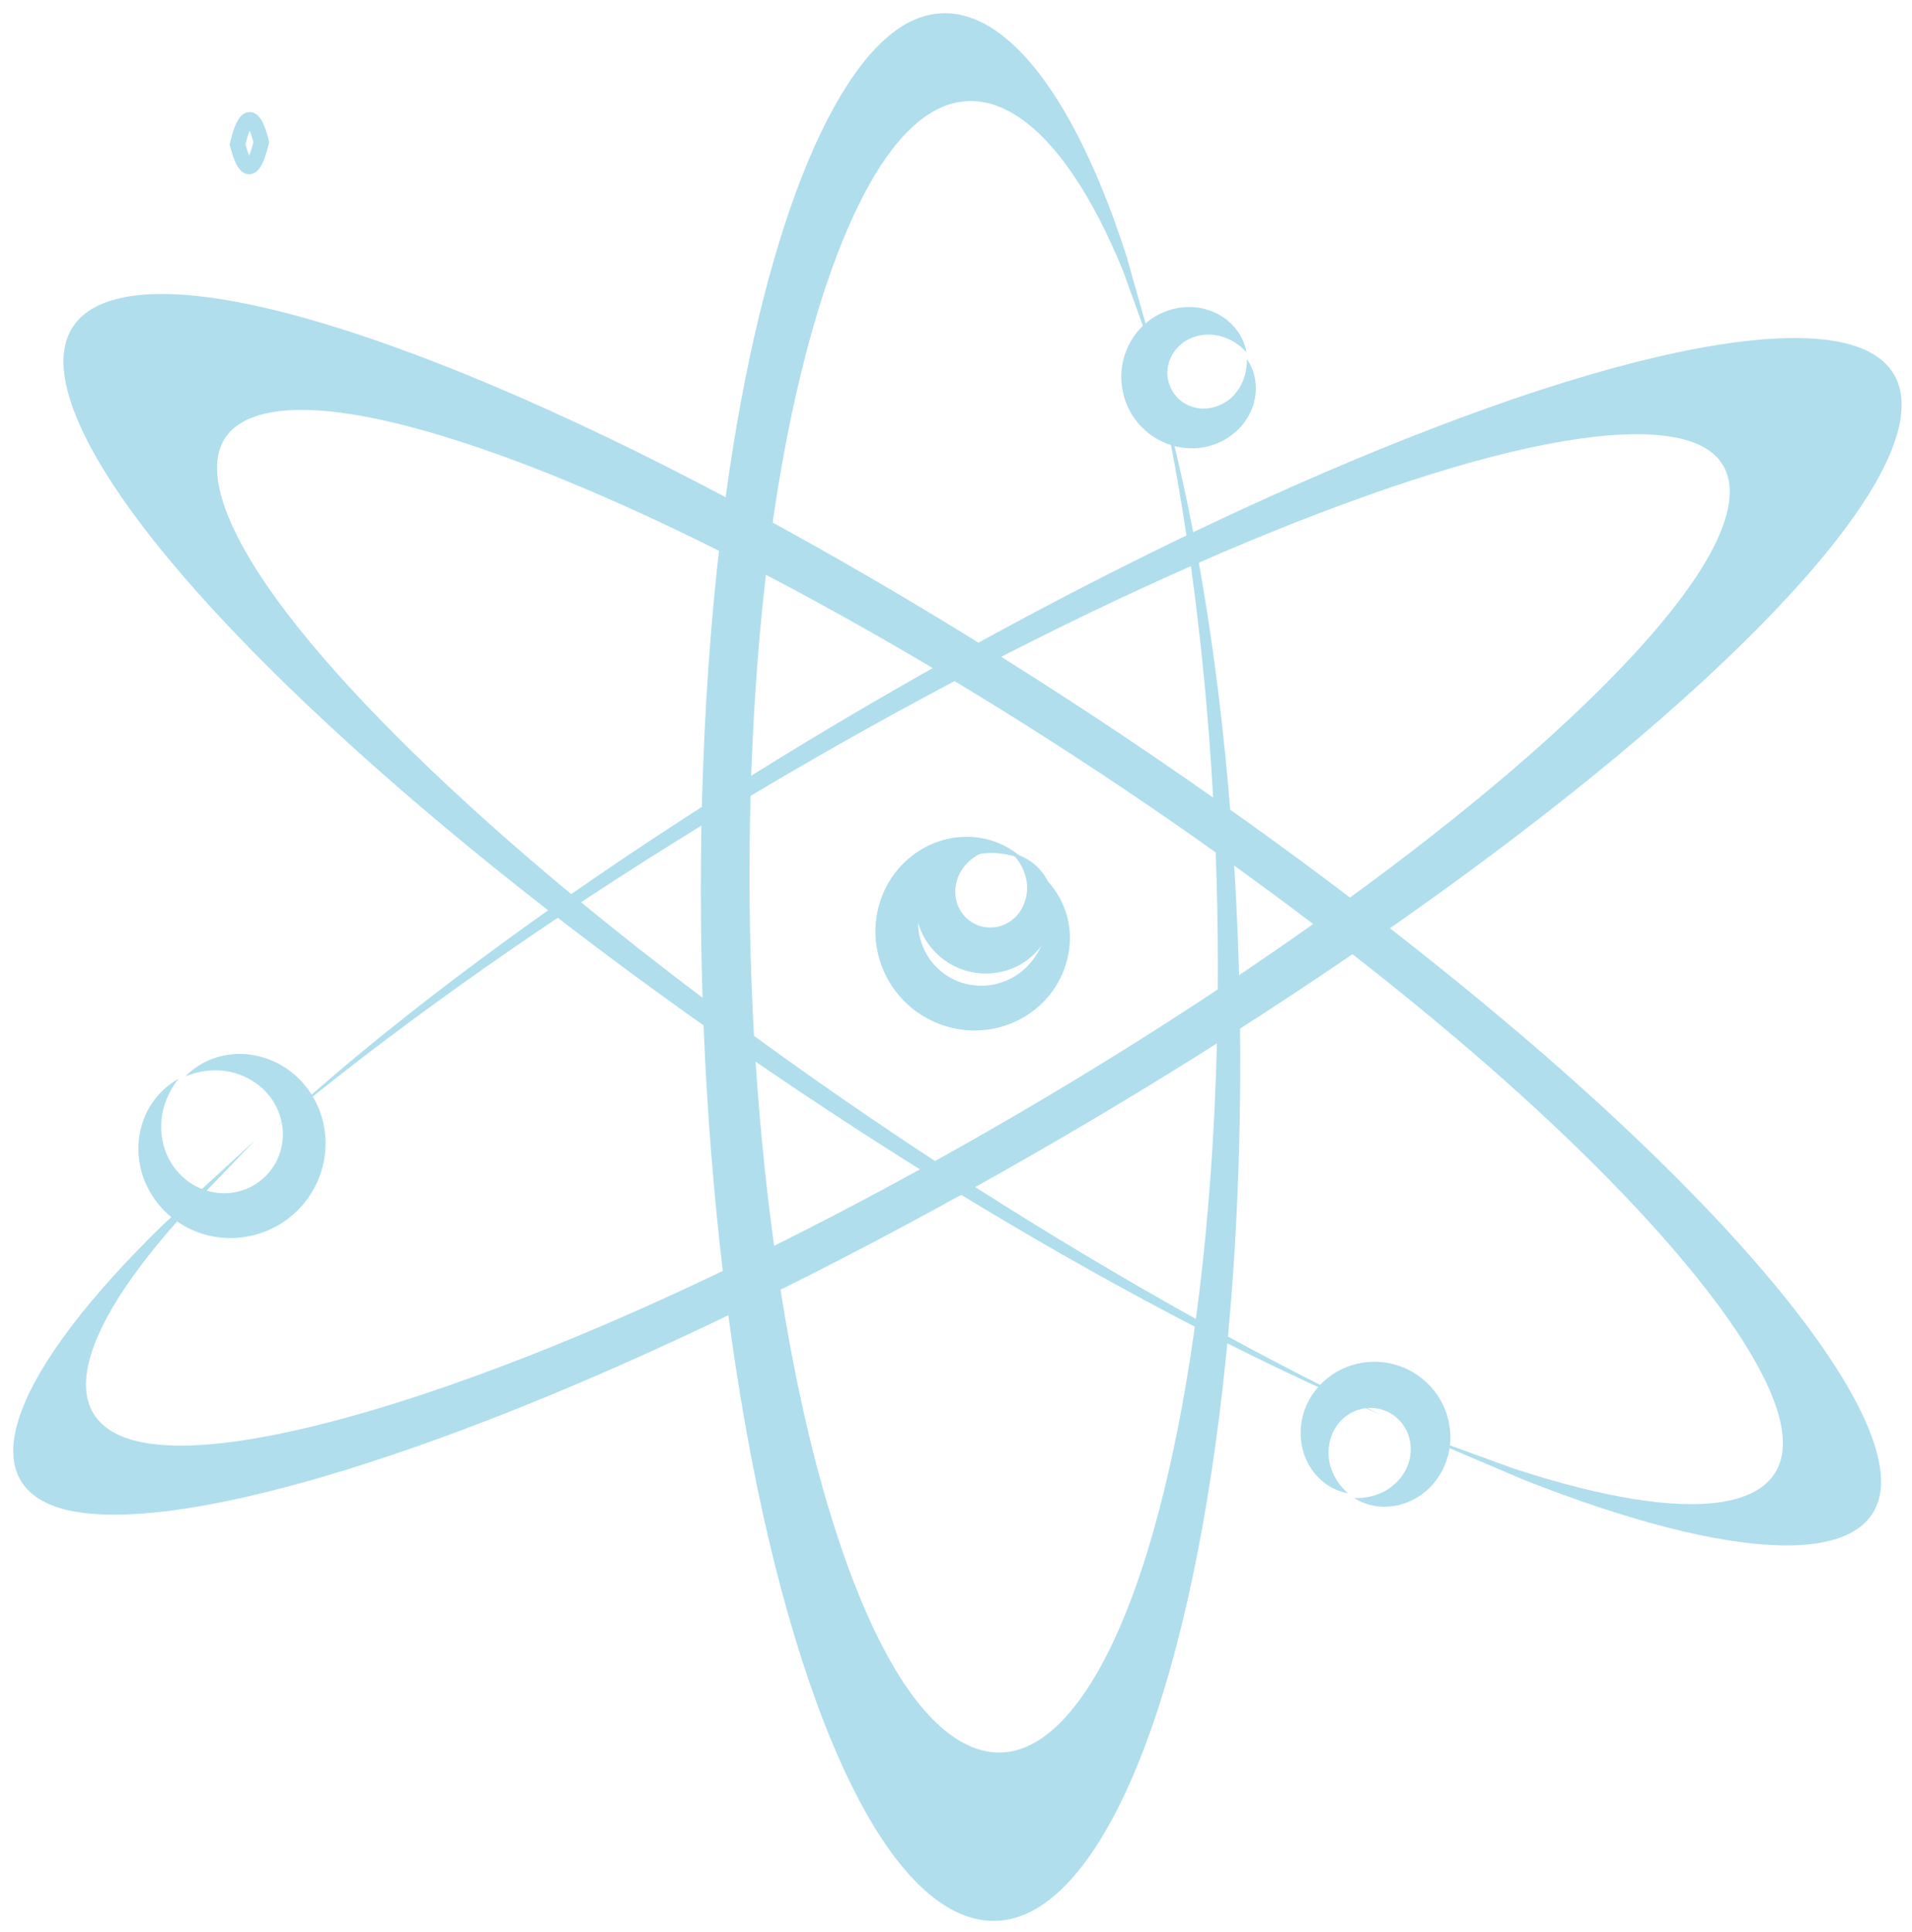 <svg width="95" height="96" viewBox="0 0 95 96" fill="none" xmlns="http://www.w3.org/2000/svg">
<path fill-rule="evenodd" clip-rule="evenodd" d="M12.409 5.946C12.201 5.947 11.995 6.361 11.802 7.166C11.986 7.895 12.181 8.272 12.377 8.279C12.585 8.278 12.79 7.865 12.984 7.06C12.8 6.331 12.605 5.954 12.409 5.946Z" stroke="#B0DEED" stroke-width="0.761"/>
<path fill-rule="evenodd" clip-rule="evenodd" d="M80.287 37.617C86.452 32.494 90.878 27.854 93.015 24.288C95.161 20.701 94.941 18.278 92.458 17.294C89.951 16.307 85.197 16.8 78.925 18.634C72.578 20.491 64.794 23.686 56.697 27.704C48.471 31.787 40.051 36.654 32.579 41.581C24.954 46.609 18.408 51.638 13.713 55.977C19.188 51.409 26.088 46.484 33.461 41.88C40.693 37.364 48.421 33.131 55.553 29.777C62.582 26.471 69.101 23.988 74.172 22.68C79.193 21.384 82.863 21.223 84.648 22.216C86.426 23.2 86.373 25.338 84.498 28.312C83.218 30.348 81.068 32.799 78.23 35.479C76.938 36.7 75.503 37.969 73.94 39.269C68.948 43.424 62.578 47.959 55.774 52.201C48.937 56.465 41.552 60.503 34.708 63.716C23.079 69.184 12.823 72.266 7.869 71.773C2.73 71.296 3.118 67.041 8.912 60.559C10.181 59.245 11.443 57.934 12.7 56.627C11.166 58.032 9.628 59.444 8.086 60.862C0.717 68.053 -1.576 73.602 3.057 74.952C7.613 76.232 18.545 73.41 32.424 67.108C40.533 63.422 49.382 58.685 57.816 53.493C66.216 48.321 74.031 42.805 80.233 37.662C80.251 37.647 80.269 37.632 80.287 37.617L80.287 37.617Z" fill="#B0DEED"/>
<path fill-rule="evenodd" clip-rule="evenodd" d="M30.058 21.675C22.5 18.055 15.953 15.703 11.247 14.908C6.514 14.113 3.745 14.912 3.237 17.154C2.731 19.417 4.529 23.098 8.281 27.651C12.08 32.257 17.807 37.67 24.574 43.123C31.45 48.662 39.29 54.154 46.956 58.872C54.779 63.686 62.326 67.636 68.591 70.28C61.858 67.07 54.342 62.81 47.078 58.089C39.953 53.458 33.03 48.356 27.285 43.506C21.623 38.726 17.05 34.143 14.221 30.417C11.418 26.728 10.286 23.83 10.985 22.144C11.673 20.467 14.18 19.959 18.129 20.696C20.832 21.198 24.242 22.289 28.097 23.872C29.852 24.593 31.701 25.417 33.618 26.334C39.745 29.264 46.671 33.2 53.367 37.559C60.097 41.938 66.704 46.815 72.211 51.471C81.576 59.379 87.809 66.802 88.508 70.897C89.275 75.136 84.216 75.921 75.169 72.948C73.31 72.269 71.457 71.595 69.61 70.925C71.643 71.792 73.685 72.661 75.735 73.531C86.013 77.584 93.071 77.993 93.452 73.934C93.773 69.954 87.669 61.924 76.752 52.427C70.368 46.88 62.57 41.011 54.348 35.59C46.157 30.192 37.717 25.351 30.125 21.707C30.102 21.695 30.081 21.685 30.059 21.675L30.058 21.675Z" fill="#B0DEED"/>
<path fill-rule="evenodd" clip-rule="evenodd" d="M37.894 75.161C39.462 82.279 41.541 87.938 43.859 91.425C46.193 94.93 48.721 96.161 51.11 95.029C53.518 93.884 55.737 90.363 57.491 85.045C59.264 79.662 60.53 72.539 61.158 64.733C61.796 56.803 61.767 48.294 61.138 40.396C60.495 32.337 59.238 25.012 57.61 19.342C59.02 25.674 59.973 33.18 60.338 40.826C60.697 48.327 60.492 56.003 59.755 62.773C59.029 69.445 57.779 75.302 56.186 79.502C54.611 83.662 52.681 86.254 50.679 86.904C48.691 87.556 46.601 86.301 44.72 83.33C43.431 81.298 42.225 78.437 41.184 74.977C40.71 73.401 40.269 71.7 39.871 69.895C38.595 64.127 37.727 57.203 37.396 50.151C37.062 43.064 37.266 35.732 37.978 29.238C39.181 18.201 41.967 9.457 45.278 6.363C48.676 3.133 52.675 5.821 55.801 13.46C56.382 15.073 56.962 16.68 57.542 18.281C57.023 16.436 56.499 14.583 55.971 12.725C53.039 3.608 48.844 -1.115 44.867 1.273C41.001 3.648 37.573 12.705 35.916 25.751C34.952 33.376 34.608 42.103 34.952 50.807C35.295 59.476 36.313 67.943 37.88 75.098C37.885 75.12 37.889 75.14 37.894 75.161L37.894 75.161Z" fill="#B0DEED"/>
<path fill-rule="evenodd" clip-rule="evenodd" d="M13.967 60.788C13.973 60.784 13.978 60.781 13.984 60.777C14.836 60.235 15.49 59.437 15.855 58.508C16.22 57.573 16.27 56.559 16.021 55.62C15.767 54.673 15.22 53.856 14.496 53.279C13.661 52.616 12.64 52.313 11.676 52.368C10.687 52.427 9.806 52.859 9.21 53.48C9.997 53.148 10.859 53.098 11.598 53.293C12.319 53.481 12.96 53.908 13.379 54.44C13.747 54.903 13.978 55.474 14.038 56.026C14.099 56.572 14 57.146 13.772 57.622C13.606 57.972 13.361 58.295 13.069 58.554C12.964 58.648 12.852 58.734 12.736 58.81C12.299 59.098 11.753 59.27 11.218 59.285C10.679 59.302 10.101 59.157 9.611 58.87C9.114 58.582 8.671 58.123 8.386 57.572C8.096 57.013 7.957 56.328 8.023 55.641C8.09 54.939 8.377 54.213 8.866 53.606C8.178 53.979 7.577 54.607 7.221 55.413C6.874 56.202 6.775 57.131 6.989 58.045C7.201 58.944 7.706 59.787 8.454 60.42C9.195 61.045 10.133 61.432 11.134 61.501C12.123 61.567 13.117 61.32 13.967 60.788Z" fill="#B0DEED"/>
<path fill-rule="evenodd" clip-rule="evenodd" d="M69.978 68.054C69.449 67.791 68.866 67.655 68.275 67.656C67.501 67.659 66.76 67.899 66.144 68.329C65.525 68.764 65.071 69.367 64.826 70.041C64.485 70.991 64.592 71.99 65.026 72.769C65.474 73.569 66.231 74.064 66.976 74.19C66.41 73.704 66.081 73.032 66.02 72.419C65.957 71.823 66.132 71.222 66.433 70.814C66.648 70.516 66.945 70.276 67.251 70.136C67.555 69.996 67.905 69.932 68.222 69.954C68.376 69.964 68.531 69.994 68.681 70.041C68.842 70.091 68.998 70.16 69.138 70.247C69.409 70.413 69.658 70.668 69.823 70.958C69.991 71.25 70.093 71.617 70.096 71.985C70.1 72.357 69.997 72.767 69.789 73.13C69.579 73.499 69.24 73.842 68.817 74.077C68.384 74.317 67.844 74.452 67.277 74.425C67.756 74.733 68.37 74.9 69.019 74.851C69.656 74.802 70.301 74.548 70.839 74.093C71.368 73.643 71.766 73.022 71.951 72.302C72.132 71.59 72.096 70.822 71.828 70.104C71.558 69.39 71.077 68.769 70.439 68.327C70.291 68.225 70.137 68.134 69.978 68.054Z" fill="#B0DEED"/>
<path fill-rule="evenodd" clip-rule="evenodd" d="M55.867 19.77C55.957 20.063 56.084 20.343 56.246 20.605C56.611 21.192 57.132 21.653 57.744 21.943C58.36 22.233 59.032 22.331 59.679 22.242C60.814 22.082 61.716 21.368 62.139 20.461C62.57 19.523 62.427 18.506 61.952 17.841C61.979 18.643 61.625 19.377 61.151 19.784C60.697 20.183 60.063 20.356 59.582 20.287C59.292 20.252 59.008 20.144 58.785 19.993C58.563 19.844 58.368 19.634 58.24 19.41C58.221 19.377 58.203 19.343 58.187 19.309C58.087 19.108 58.023 18.878 58.006 18.654C57.986 18.391 58.031 18.098 58.138 17.837C58.245 17.574 58.433 17.311 58.675 17.108C58.918 16.901 59.243 16.74 59.598 16.668C59.959 16.593 60.376 16.611 60.778 16.742C61.189 16.875 61.599 17.133 61.931 17.504C61.848 17.012 61.603 16.514 61.2 16.111C60.804 15.715 60.272 15.424 59.665 15.308C59.066 15.195 58.422 15.255 57.819 15.508C57.222 15.759 56.696 16.184 56.316 16.745C55.939 17.304 55.726 17.964 55.711 18.654C55.704 19.034 55.757 19.41 55.867 19.77Z" fill="#B0DEED"/>
<path fill-rule="evenodd" clip-rule="evenodd" d="M45.093 49.9C45.502 50.274 45.972 50.579 46.485 50.799C47.368 51.177 48.336 51.287 49.264 51.125C50.198 50.961 51.049 50.529 51.715 49.905C52.781 48.9 53.27 47.489 53.139 46.176C52.999 44.823 52.215 43.697 51.223 43.12C51.914 44.02 52.175 45.174 51.998 46.152C51.832 47.103 51.248 47.967 50.519 48.441C50.056 48.747 49.508 48.931 48.977 48.968C48.449 49.006 47.899 48.904 47.429 48.684C47.294 48.621 47.163 48.548 47.037 48.465C46.724 48.26 46.443 47.995 46.224 47.695C45.915 47.274 45.706 46.75 45.641 46.216C45.574 45.679 45.651 45.095 45.868 44.569C46.087 44.036 46.465 43.534 46.951 43.157C47.444 42.773 48.072 42.505 48.742 42.415C49.427 42.323 50.172 42.416 50.866 42.709C50.328 42.179 49.599 41.788 48.773 41.64C47.964 41.496 47.086 41.59 46.272 41.948C45.47 42.301 44.759 42.896 44.257 43.675C43.761 44.446 43.489 45.364 43.496 46.314C43.505 47.259 43.787 48.193 44.318 48.994C44.54 49.327 44.8 49.631 45.093 49.9Z" fill="#B0DEED"/>
<path fill-rule="evenodd" clip-rule="evenodd" d="M47.297 47.937C47.666 48.139 48.068 48.273 48.486 48.334C49.179 48.433 49.875 48.322 50.49 48.028C51.109 47.73 51.608 47.261 51.938 46.697C52.458 45.801 52.489 44.769 52.134 43.937C51.764 43.081 51.022 42.537 50.286 42.402C50.809 42.918 51.057 43.613 51.033 44.192C51.015 44.755 50.754 45.29 50.417 45.596C50.199 45.8 49.927 45.95 49.665 46.021C49.405 46.093 49.117 46.102 48.865 46.05C48.786 46.035 48.707 46.012 48.629 45.984C48.458 45.924 48.292 45.836 48.15 45.726C47.943 45.569 47.757 45.341 47.638 45.09C47.517 44.838 47.45 44.525 47.465 44.214C47.478 43.898 47.581 43.552 47.772 43.246C47.965 42.934 48.266 42.645 48.641 42.447C49.024 42.244 49.5 42.132 50.002 42.159C49.595 41.863 49.062 41.681 48.482 41.685C47.914 41.689 47.325 41.871 46.813 42.237C46.31 42.598 45.906 43.118 45.678 43.745C45.454 44.365 45.414 45.052 45.581 45.721C45.749 46.387 46.111 46.993 46.63 47.464C46.835 47.648 47.058 47.806 47.297 47.937Z" fill="#B0DEED"/>
</svg>
